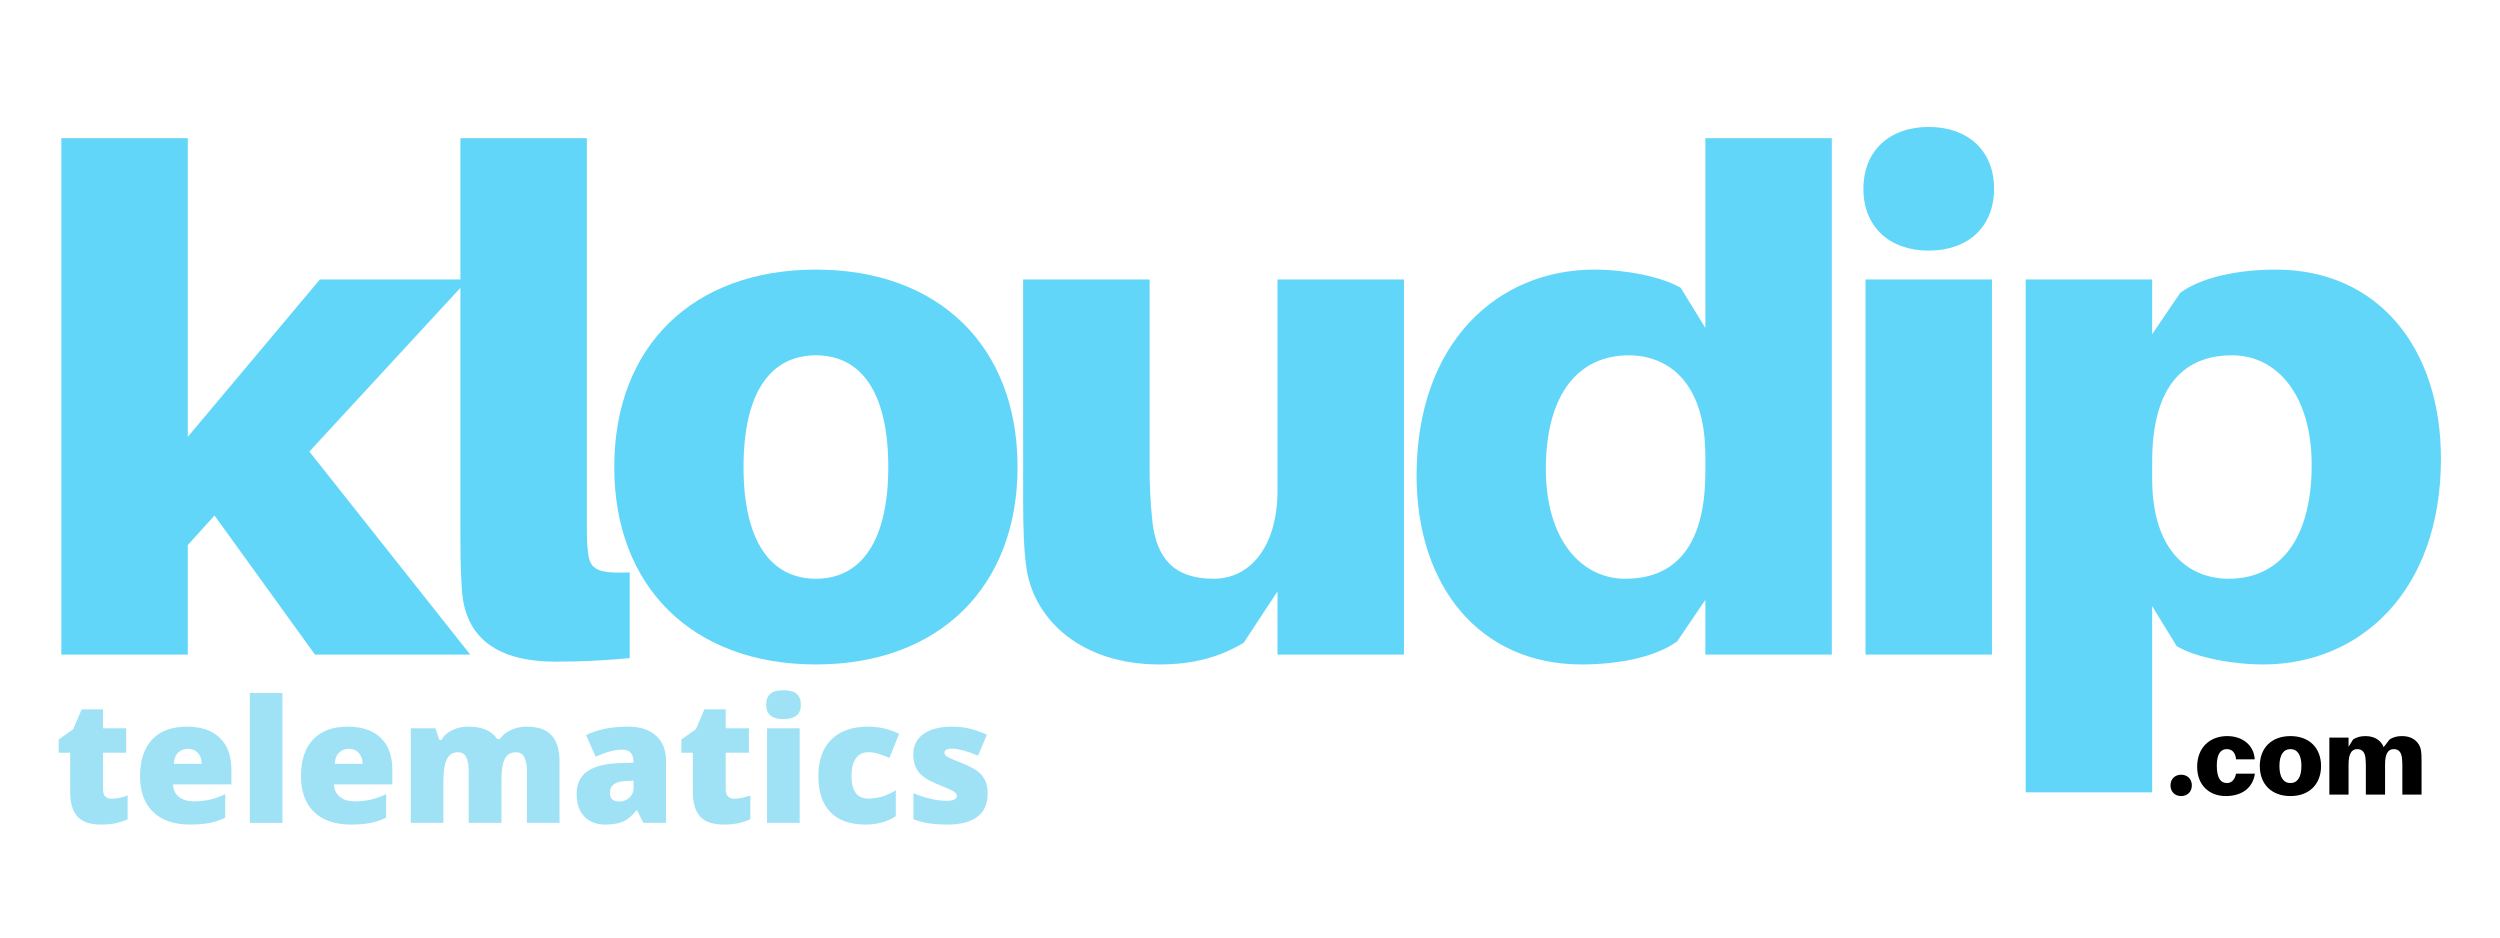 <svg xmlns="http://www.w3.org/2000/svg" xmlns:xlink="http://www.w3.org/1999/xlink" width="800" zoomAndPan="magnify" viewBox="0 0 600 225" height="300" preserveAspectRatio="xMidYMid meet" version="1.0"><defs><g/></defs><g fill="#62d6f9" fill-opacity="1"><g transform="translate(5.617, 157.111)"><g><path d="M 45.867 -33.387 L 69.98 0 L 107.246 0 L 68.633 -48.734 L 106.742 -90.047 L 71.16 -90.047 L 39.457 -52.273 L 39.457 -123.941 L 9.105 -123.941 L 9.105 0 L 39.457 0 L 39.457 -26.305 Z M 45.867 -33.387 "/></g></g></g><g fill="#62d6f9" fill-opacity="1"><g transform="translate(102.065, 157.111)"><g><path d="M 38.785 -123.941 L 8.43 -123.941 L 8.43 -31.871 C 8.43 -25.125 8.43 -20.574 8.77 -15.852 C 9.441 -3.879 17.367 1.688 31.363 1.688 C 38.109 1.688 43.508 1.348 49.07 0.844 L 49.07 -19.73 C 41.145 -19.391 39.629 -20.574 39.121 -24.113 C 38.785 -26.305 38.785 -28.16 38.785 -32.375 Z M 38.785 -123.941 "/></g></g></g><g fill="#62d6f9" fill-opacity="1"><g transform="translate(143.374, 157.111)"><g><path d="M 52.441 -92.406 C 22.934 -92.406 4.047 -74.027 4.047 -45.023 C 4.047 -16.188 22.934 2.359 52.441 2.359 C 81.953 2.359 100.84 -16.188 100.84 -45.023 C 100.84 -74.027 81.953 -92.406 52.441 -92.406 Z M 52.441 -18.211 C 41.652 -18.211 35.074 -27.148 35.074 -45.023 C 35.074 -63.066 41.652 -71.836 52.441 -71.836 C 63.234 -71.836 69.812 -63.066 69.812 -45.023 C 69.812 -27.148 63.234 -18.211 52.441 -18.211 Z M 52.441 -18.211 "/></g></g></g><g fill="#62d6f9" fill-opacity="1"><g transform="translate(238.135, 157.111)"><g><path d="M 98.816 -90.047 L 68.465 -90.047 L 68.465 -39.121 C 68.465 -27.148 62.73 -18.211 53.117 -18.211 C 43.508 -18.211 39.457 -23.27 38.445 -31.871 C 37.941 -36.422 37.773 -41.312 37.773 -44.18 L 37.773 -90.047 L 7.418 -90.047 L 7.418 -37.434 C 7.418 -30.184 7.59 -24.957 8.262 -20.402 C 10.285 -8.094 21.586 2.359 40.133 2.359 C 48.395 2.359 54.805 0.508 60.367 -2.867 L 68.465 -15.176 L 68.465 0 L 98.816 0 Z M 98.816 -90.047 "/></g></g></g><g fill="#62d6f9" fill-opacity="1"><g transform="translate(335.931, 157.111)"><g><path d="M 103.707 -123.941 L 73.352 -123.941 L 73.352 -78.41 L 67.453 -88.023 C 62.898 -90.723 54.129 -92.406 46.711 -92.406 C 23.609 -92.406 4.047 -75.039 4.047 -43 C 4.047 -16.355 19.223 2.359 43.676 2.359 C 52.781 2.359 61.551 0.508 66.609 -3.203 L 73.352 -13.152 L 73.352 0 L 103.707 0 Z M 54.129 -18.211 C 43.508 -18.211 35.074 -27.656 35.074 -44.52 C 35.074 -62.898 43.168 -71.836 54.973 -71.836 C 64.078 -71.836 73.352 -65.766 73.352 -47.723 L 73.352 -43.844 C 73.352 -24.957 65.258 -18.211 54.129 -18.211 Z M 54.129 -18.211 "/></g></g></g><g fill="#62d6f9" fill-opacity="1"><g transform="translate(438.617, 157.111)"><g><path d="M 24.281 -126.641 C 14.84 -126.641 8.602 -120.906 8.602 -111.801 C 8.602 -102.695 14.84 -96.961 24.281 -96.961 C 33.727 -96.961 39.965 -102.695 39.965 -111.801 C 39.965 -120.906 33.727 -126.641 24.281 -126.641 Z M 39.457 0 L 39.457 -90.047 L 9.105 -90.047 L 9.105 0 Z M 39.457 0 "/></g></g></g><g fill="#62d6f9" fill-opacity="1"><g transform="translate(477.061, 157.111)"><g><path d="M 69.137 -92.406 C 60.031 -92.406 51.262 -90.555 46.203 -86.844 L 39.457 -76.895 L 39.457 -90.047 L 9.105 -90.047 L 9.105 33.051 L 39.457 33.051 L 39.457 -11.637 L 45.359 -2.023 C 49.914 0.676 58.684 2.359 66.102 2.359 C 89.203 2.359 108.766 -15.008 108.766 -47.047 C 108.766 -73.691 93.59 -92.406 69.137 -92.406 Z M 57.84 -18.211 C 48.734 -18.211 39.457 -24.281 39.457 -42.324 L 39.457 -46.203 C 39.457 -65.09 47.555 -71.836 58.684 -71.836 C 69.305 -71.836 77.738 -62.391 77.738 -45.531 C 77.738 -27.148 69.645 -18.211 57.84 -18.211 Z M 57.84 -18.211 "/></g></g></g><g fill="#9fe2f6" fill-opacity="1"><g transform="translate(13.024, 197.49)"><g><path d="M 13.828 -5.797 C 14.879 -5.797 16.141 -6.055 17.609 -6.578 L 17.609 -0.859 C 16.555 -0.41 15.551 -0.086 14.594 0.109 C 13.633 0.305 12.516 0.406 11.234 0.406 C 8.609 0.406 6.711 -0.238 5.547 -1.531 C 4.391 -2.82 3.812 -4.801 3.812 -7.469 L 3.812 -16.828 L 1.062 -16.828 L 1.062 -20.016 L 4.547 -22.484 L 6.578 -27.25 L 11.703 -27.25 L 11.703 -22.703 L 17.266 -22.703 L 17.266 -16.828 L 11.703 -16.828 L 11.703 -8 C 11.703 -6.531 12.41 -5.797 13.828 -5.797 Z M 13.828 -5.797 "/></g></g></g><g fill="#9fe2f6" fill-opacity="1"><g transform="translate(31.895, 197.49)"><g><path d="M 13.656 0.406 C 9.883 0.406 6.953 -0.598 4.859 -2.609 C 2.766 -4.617 1.719 -7.484 1.719 -11.203 C 1.719 -15.035 2.688 -17.973 4.625 -20.016 C 6.562 -22.066 9.328 -23.094 12.922 -23.094 C 16.336 -23.094 18.977 -22.203 20.844 -20.422 C 22.707 -18.641 23.641 -16.07 23.641 -12.719 L 23.641 -9.234 L 9.641 -9.234 C 9.691 -7.961 10.156 -6.969 11.031 -6.25 C 11.906 -5.531 13.098 -5.172 14.609 -5.172 C 15.984 -5.172 17.25 -5.301 18.406 -5.562 C 19.562 -5.82 20.812 -6.266 22.156 -6.891 L 22.156 -1.266 C 20.926 -0.641 19.656 -0.207 18.344 0.031 C 17.039 0.281 15.477 0.406 13.656 0.406 Z M 13.203 -17.766 C 12.285 -17.766 11.516 -17.473 10.891 -16.891 C 10.266 -16.316 9.898 -15.41 9.797 -14.172 L 16.531 -14.172 C 16.5 -15.266 16.188 -16.133 15.594 -16.781 C 15 -17.438 14.203 -17.766 13.203 -17.766 Z M 13.203 -17.766 "/></g></g></g><g fill="#9fe2f6" fill-opacity="1"><g transform="translate(57.257, 197.49)"><g><path d="M 10.531 0 L 2.703 0 L 2.703 -31.172 L 10.531 -31.172 Z M 10.531 0 "/></g></g></g><g fill="#9fe2f6" fill-opacity="1"><g transform="translate(70.519, 197.49)"><g><path d="M 13.656 0.406 C 9.883 0.406 6.953 -0.598 4.859 -2.609 C 2.766 -4.617 1.719 -7.484 1.719 -11.203 C 1.719 -15.035 2.688 -17.973 4.625 -20.016 C 6.562 -22.066 9.328 -23.094 12.922 -23.094 C 16.336 -23.094 18.977 -22.203 20.844 -20.422 C 22.707 -18.641 23.641 -16.07 23.641 -12.719 L 23.641 -9.234 L 9.641 -9.234 C 9.691 -7.961 10.156 -6.969 11.031 -6.25 C 11.906 -5.531 13.098 -5.172 14.609 -5.172 C 15.984 -5.172 17.25 -5.301 18.406 -5.562 C 19.562 -5.82 20.812 -6.266 22.156 -6.891 L 22.156 -1.266 C 20.926 -0.641 19.656 -0.207 18.344 0.031 C 17.039 0.281 15.477 0.406 13.656 0.406 Z M 13.203 -17.766 C 12.285 -17.766 11.516 -17.473 10.891 -16.891 C 10.266 -16.316 9.898 -15.41 9.797 -14.172 L 16.531 -14.172 C 16.5 -15.266 16.188 -16.133 15.594 -16.781 C 15 -17.438 14.203 -17.766 13.203 -17.766 Z M 13.203 -17.766 "/></g></g></g><g fill="#9fe2f6" fill-opacity="1"><g transform="translate(95.88, 197.49)"><g><path d="M 30.578 0 L 30.578 -12.344 C 30.578 -13.875 30.363 -15.023 29.938 -15.797 C 29.52 -16.566 28.859 -16.953 27.953 -16.953 C 26.742 -16.953 25.859 -16.438 25.297 -15.406 C 24.742 -14.375 24.469 -12.766 24.469 -10.578 L 24.469 0 L 16.609 0 L 16.609 -12.344 C 16.609 -13.875 16.406 -15.023 16 -15.797 C 15.602 -16.566 14.957 -16.953 14.062 -16.953 C 12.832 -16.953 11.938 -16.398 11.375 -15.297 C 10.812 -14.203 10.531 -12.414 10.531 -9.938 L 10.531 0 L 2.703 0 L 2.703 -22.703 L 8.609 -22.703 L 9.594 -19.891 L 10.062 -19.891 C 10.656 -20.93 11.523 -21.723 12.672 -22.266 C 13.816 -22.816 15.113 -23.094 16.562 -23.094 C 19.844 -23.094 22.141 -22.098 23.453 -20.109 L 24.078 -20.109 C 24.723 -21.047 25.613 -21.773 26.75 -22.297 C 27.895 -22.828 29.156 -23.094 30.531 -23.094 C 33.219 -23.094 35.203 -22.406 36.484 -21.031 C 37.766 -19.656 38.406 -17.566 38.406 -14.766 L 38.406 0 Z M 30.578 0 "/></g></g></g><g fill="#9fe2f6" fill-opacity="1"><g transform="translate(136.908, 197.49)"><g><path d="M 17.516 0 L 16 -3 L 15.844 -3 C 14.789 -1.695 13.719 -0.801 12.625 -0.312 C 11.531 0.164 10.113 0.406 8.375 0.406 C 6.238 0.406 4.555 -0.234 3.328 -1.516 C 2.098 -2.805 1.484 -4.613 1.484 -6.938 C 1.484 -9.352 2.32 -11.148 4 -12.328 C 5.688 -13.516 8.125 -14.18 11.312 -14.328 L 15.109 -14.438 L 15.109 -14.766 C 15.109 -16.641 14.188 -17.578 12.344 -17.578 C 10.688 -17.578 8.582 -17.016 6.031 -15.891 L 3.766 -21.062 C 6.41 -22.414 9.75 -23.094 13.781 -23.094 C 16.695 -23.094 18.953 -22.367 20.547 -20.922 C 22.141 -19.484 22.938 -17.473 22.938 -14.891 L 22.938 0 Z M 11.703 -5.125 C 12.648 -5.125 13.457 -5.426 14.125 -6.031 C 14.801 -6.633 15.141 -7.414 15.141 -8.375 L 15.141 -10.141 L 13.344 -10.062 C 10.758 -9.969 9.469 -9.02 9.469 -7.219 C 9.469 -5.82 10.211 -5.125 11.703 -5.125 Z M 11.703 -5.125 "/></g></g></g><g fill="#9fe2f6" fill-opacity="1"><g transform="translate(162.47, 197.49)"><g><path d="M 13.828 -5.797 C 14.879 -5.797 16.141 -6.055 17.609 -6.578 L 17.609 -0.859 C 16.555 -0.41 15.551 -0.086 14.594 0.109 C 13.633 0.305 12.516 0.406 11.234 0.406 C 8.609 0.406 6.711 -0.238 5.547 -1.531 C 4.391 -2.82 3.812 -4.801 3.812 -7.469 L 3.812 -16.828 L 1.062 -16.828 L 1.062 -20.016 L 4.547 -22.484 L 6.578 -27.25 L 11.703 -27.25 L 11.703 -22.703 L 17.266 -22.703 L 17.266 -16.828 L 11.703 -16.828 L 11.703 -8 C 11.703 -6.531 12.41 -5.797 13.828 -5.797 Z M 13.828 -5.797 "/></g></g></g><g fill="#9fe2f6" fill-opacity="1"><g transform="translate(181.341, 197.49)"><g><path d="M 10.578 0 L 2.75 0 L 2.75 -22.703 L 10.578 -22.703 Z M 2.547 -28.344 C 2.547 -29.52 2.875 -30.395 3.531 -30.969 C 4.188 -31.539 5.238 -31.828 6.688 -31.828 C 8.145 -31.828 9.207 -31.535 9.875 -30.953 C 10.539 -30.367 10.875 -29.5 10.875 -28.344 C 10.875 -26.051 9.477 -24.906 6.688 -24.906 C 3.926 -24.906 2.547 -26.051 2.547 -28.344 Z M 2.547 -28.344 "/></g></g></g><g fill="#9fe2f6" fill-opacity="1"><g transform="translate(194.683, 197.49)"><g><path d="M 13.047 0.406 C 9.328 0.406 6.508 -0.594 4.594 -2.594 C 2.676 -4.602 1.719 -7.484 1.719 -11.234 C 1.719 -15.004 2.754 -17.922 4.828 -19.984 C 6.898 -22.055 9.844 -23.094 13.656 -23.094 C 16.289 -23.094 18.77 -22.52 21.094 -21.375 L 18.797 -15.594 C 17.848 -16 16.973 -16.328 16.172 -16.578 C 15.367 -16.828 14.531 -16.953 13.656 -16.953 C 12.395 -16.953 11.414 -16.457 10.719 -15.469 C 10.02 -14.477 9.672 -13.082 9.672 -11.281 C 9.672 -7.645 11.016 -5.828 13.703 -5.828 C 16.004 -5.828 18.207 -6.492 20.312 -7.828 L 20.312 -1.609 C 18.301 -0.266 15.879 0.406 13.047 0.406 Z M 13.047 0.406 "/></g></g></g><g fill="#9fe2f6" fill-opacity="1"><g transform="translate(216.799, 197.49)"><g><path d="M 20.234 -6.969 C 20.234 -4.539 19.406 -2.703 17.75 -1.453 C 16.094 -0.211 13.719 0.406 10.625 0.406 C 8.938 0.406 7.473 0.312 6.234 0.125 C 4.992 -0.051 3.723 -0.379 2.422 -0.859 L 2.422 -7.125 C 3.641 -6.594 4.973 -6.156 6.422 -5.812 C 7.867 -5.469 9.16 -5.297 10.297 -5.297 C 11.992 -5.297 12.844 -5.68 12.844 -6.453 C 12.844 -6.848 12.602 -7.203 12.125 -7.516 C 11.656 -7.836 10.281 -8.453 8 -9.359 C 5.914 -10.211 4.457 -11.18 3.625 -12.266 C 2.801 -13.359 2.391 -14.738 2.391 -16.406 C 2.391 -18.52 3.203 -20.16 4.828 -21.328 C 6.453 -22.504 8.754 -23.094 11.734 -23.094 C 13.234 -23.094 14.641 -22.93 15.953 -22.609 C 17.273 -22.285 18.645 -21.805 20.062 -21.172 L 17.938 -16.125 C 16.895 -16.594 15.789 -16.988 14.625 -17.312 C 13.457 -17.645 12.508 -17.812 11.781 -17.812 C 10.5 -17.812 9.859 -17.5 9.859 -16.875 C 9.859 -16.477 10.082 -16.145 10.531 -15.875 C 10.977 -15.602 12.27 -15.047 14.406 -14.203 C 16 -13.547 17.188 -12.906 17.969 -12.281 C 18.75 -11.656 19.32 -10.914 19.688 -10.062 C 20.051 -9.219 20.234 -8.188 20.234 -6.969 Z M 20.234 -6.969 "/></g></g></g><g fill="#000000" fill-opacity="1"><g transform="translate(519.894, 190.697)"><g><path d="M 3.586 -4.766 C 2.074 -4.766 1.023 -3.715 1.023 -2.203 C 1.023 -0.691 2.074 0.359 3.586 0.359 C 5.098 0.359 6.148 -0.691 6.148 -2.203 C 6.148 -3.715 5.098 -4.766 3.586 -4.766 Z M 3.586 -4.766 "/></g></g></g><g fill="#000000" fill-opacity="1"><g transform="translate(526.705, 190.697)"><g><path d="M 7.812 -14.035 C 3.789 -14.035 0.613 -11.398 0.613 -6.684 C 0.613 -2.176 3.586 0.359 7.504 0.359 C 11.219 0.359 13.957 -1.484 14.473 -5.02 L 9.938 -5.02 C 9.68 -3.535 8.812 -2.766 7.762 -2.766 C 6.199 -2.766 5.328 -4.047 5.328 -6.965 C 5.328 -9.605 6.172 -10.91 7.711 -10.91 C 8.863 -10.91 9.758 -10.246 9.965 -8.453 L 14.418 -8.453 C 14.293 -11.527 11.832 -14.035 7.812 -14.035 Z M 7.812 -14.035 "/></g></g></g><g fill="#000000" fill-opacity="1"><g transform="translate(541.736, 190.697)"><g><path d="M 7.965 -14.035 C 3.484 -14.035 0.613 -11.242 0.613 -6.84 C 0.613 -2.457 3.484 0.359 7.965 0.359 C 12.449 0.359 15.316 -2.457 15.316 -6.84 C 15.316 -11.242 12.449 -14.035 7.965 -14.035 Z M 7.965 -2.766 C 6.328 -2.766 5.328 -4.125 5.328 -6.84 C 5.328 -9.578 6.328 -10.91 7.965 -10.91 C 9.605 -10.91 10.605 -9.578 10.605 -6.84 C 10.605 -4.125 9.605 -2.766 7.965 -2.766 Z M 7.965 -2.766 "/></g></g></g><g fill="#000000" fill-opacity="1"><g transform="translate(557.662, 190.697)"><g><path d="M 23.383 -10.578 C 23.078 -12.449 21.539 -14.035 18.801 -14.035 C 17.543 -14.035 16.699 -13.754 15.855 -13.242 L 14.418 -11.371 C 13.832 -12.883 12.371 -14.035 10.039 -14.035 C 8.785 -14.035 7.941 -13.754 7.094 -13.242 L 5.992 -11.473 L 5.992 -13.676 L 1.383 -13.676 L 1.383 0 L 5.992 0 L 5.992 -7.223 C 5.992 -9.555 6.582 -10.91 8.066 -10.91 C 9.273 -10.91 9.887 -10.141 10.039 -8.836 C 10.117 -8.145 10.141 -7.402 10.141 -6.965 L 10.141 0 L 14.754 0 L 14.754 -7.223 C 14.754 -9.555 15.344 -10.91 16.828 -10.91 C 18.031 -10.91 18.645 -10.141 18.801 -8.836 C 18.875 -8.145 18.902 -7.402 18.902 -6.965 L 18.902 0 L 23.512 0 L 23.512 -7.992 C 23.512 -9.094 23.488 -9.887 23.383 -10.578 Z M 23.383 -10.578 "/></g></g></g></svg>
